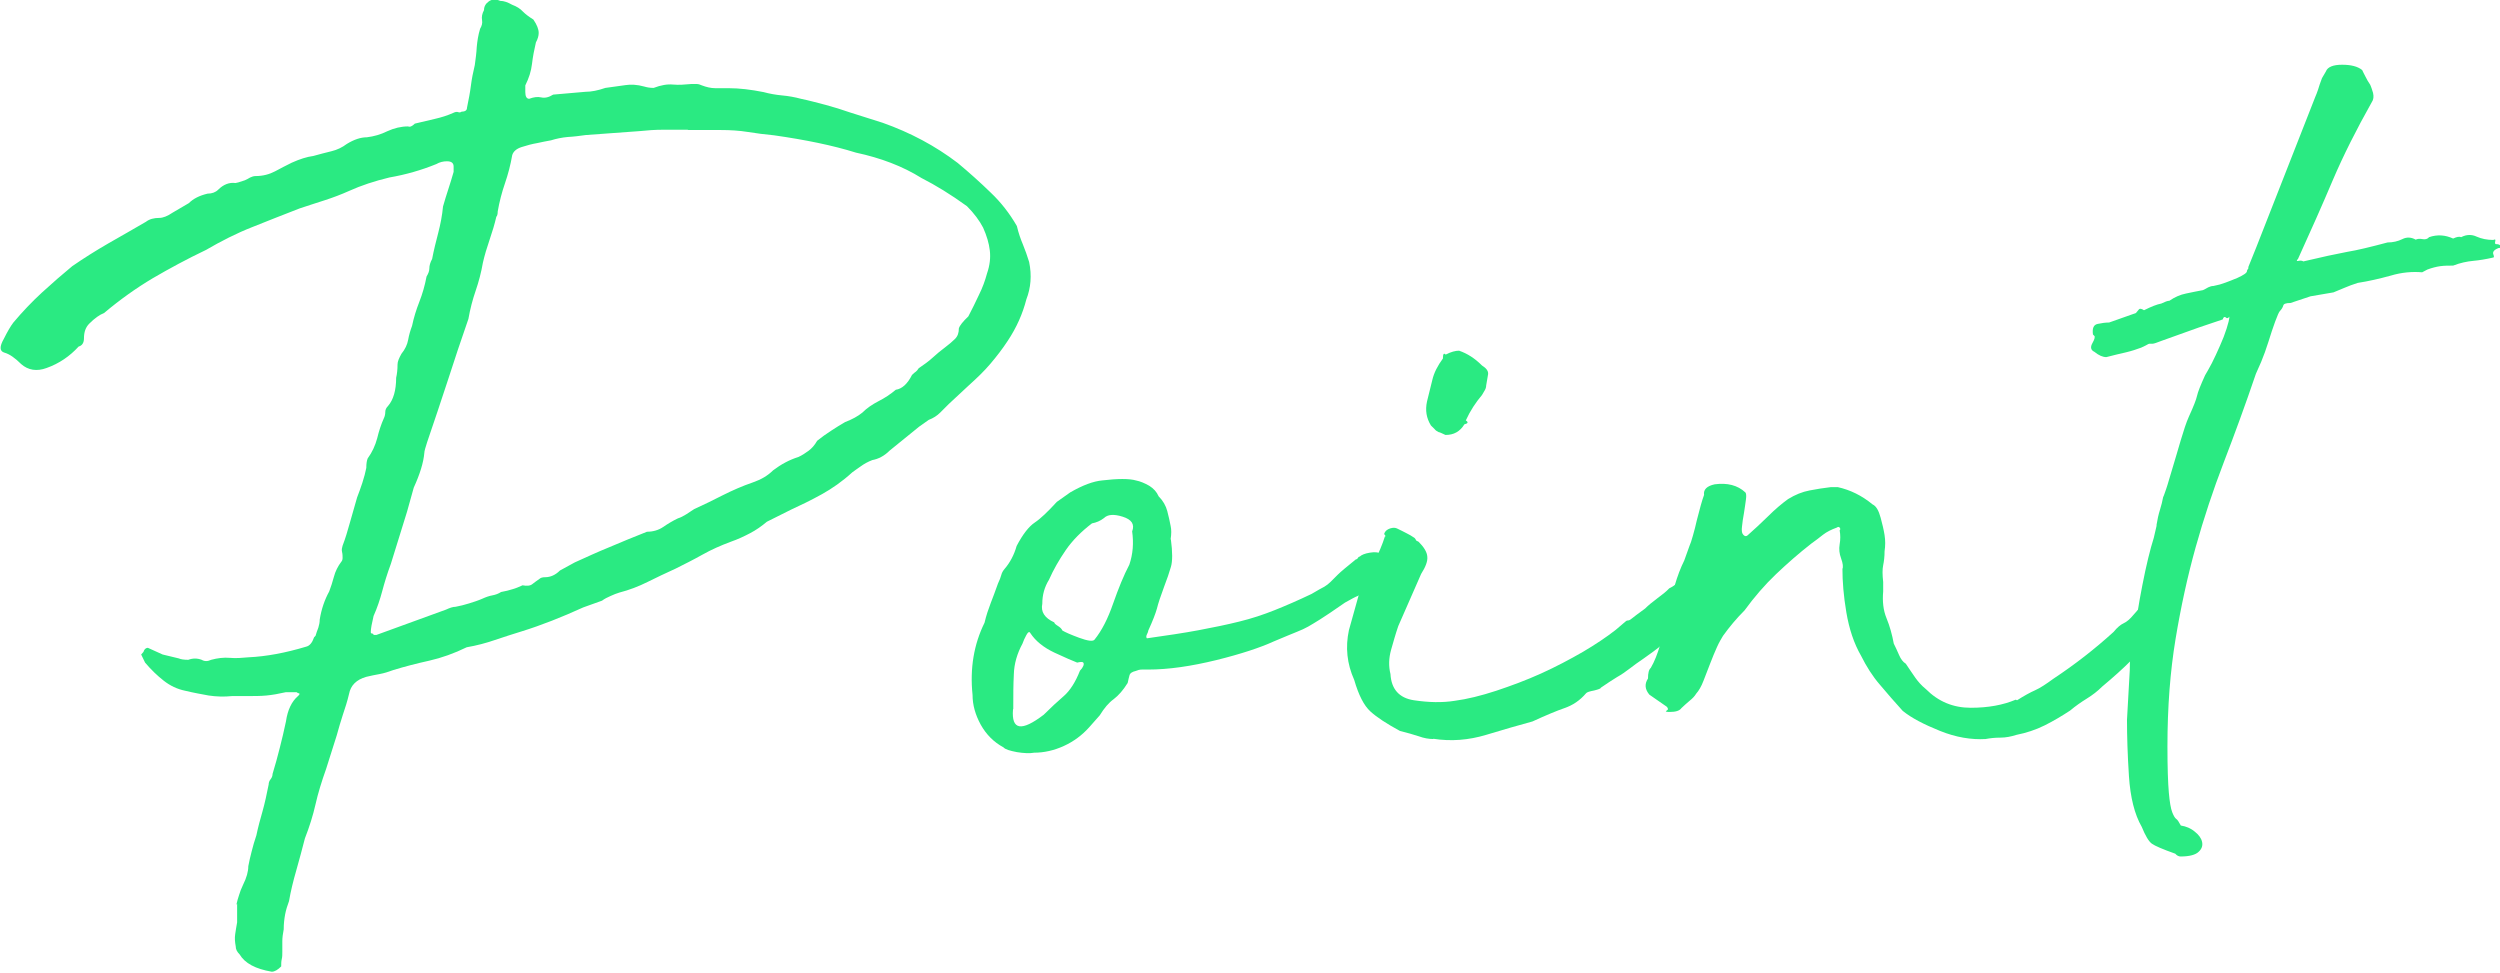 <?xml version="1.0" encoding="UTF-8"?><svg id="_レイヤー_2" xmlns="http://www.w3.org/2000/svg" viewBox="0 0 89.61 34.89"><defs><style>.cls-1{fill:#2aea82;stroke-width:0px;}</style></defs><g id="_レイヤー_6"><path class="cls-1" d="M8.47,32.44c.03-.13.06-.25.1-.36.03-.11.08-.23.14-.36.13-.26.19-.48.19-.67.03-.16.07-.34.12-.53.05-.19.1-.38.17-.58.06-.29.14-.58.22-.86s.15-.61.22-.96c0-.06.02-.13.07-.19.05-.06.07-.13.07-.19.1-.32.18-.63.26-.94.08-.3.15-.62.22-.94.06-.42.21-.72.43-.91l.05-.05v-.05s-.06,0-.07-.02c-.02-.02-.04-.02-.07-.02h-.34c-.26.06-.49.1-.7.12-.21.02-.44.02-.7.02h-.53c-.29.03-.57.02-.84-.02-.27-.05-.55-.1-.84-.17-.29-.06-.54-.18-.77-.36-.22-.17-.45-.39-.67-.65l-.14-.29c.06-.06.1-.11.1-.14.03-.06.08-.1.14-.1l.53.24.58.14c.06.03.18.05.34.05.16-.06.32-.06.48,0,.1.06.21.06.34,0,.22-.06.45-.09.67-.07.22.02.45,0,.67-.02.64-.03,1.33-.16,2.06-.38.13-.03.22-.14.29-.34l.05-.05c.03-.1.06-.19.1-.29.03-.1.05-.19.05-.29.06-.38.18-.72.34-1.01.06-.16.12-.34.17-.53.05-.19.14-.37.26-.53.03-.03.05-.08.05-.14s0-.14-.02-.22c-.02-.08,0-.15.02-.22.1-.26.18-.53.26-.82s.17-.59.26-.91c.06-.16.13-.34.19-.53.06-.19.11-.37.14-.53,0-.16.02-.27.05-.34.16-.22.27-.46.34-.72.06-.25.14-.5.24-.72.03-.06.05-.14.05-.22s.03-.15.1-.22c.19-.22.29-.56.29-1.01.03-.13.05-.29.05-.48,0-.1.05-.22.14-.38.13-.16.21-.33.24-.5s.08-.34.14-.5c.06-.29.15-.58.26-.86s.2-.59.26-.91c.06-.1.1-.19.1-.29s.03-.21.1-.34c.06-.32.14-.63.22-.94s.14-.62.17-.94c.06-.22.13-.43.19-.62.06-.19.13-.4.19-.62v-.19c0-.13-.08-.19-.24-.19-.13,0-.26.03-.38.1-.54.22-1.1.38-1.68.48-.54.13-1.02.29-1.44.48-.29.13-.58.24-.89.34-.3.1-.6.19-.89.29-.58.22-1.14.45-1.7.67-.56.22-1.11.5-1.66.82-.67.32-1.3.66-1.9,1.01-.59.35-1.18.77-1.75,1.25-.16.06-.34.19-.53.38-.13.13-.19.3-.19.53,0,.16-.07.26-.19.29-.32.35-.7.61-1.15.77-.35.13-.66.08-.91-.14-.22-.22-.42-.36-.6-.41s-.18-.22-.02-.5c.13-.26.24-.45.34-.58.32-.38.66-.74,1.03-1.08s.73-.65,1.08-.94c.42-.29.85-.56,1.3-.82.45-.26.9-.51,1.34-.77.13-.1.29-.14.48-.14.13,0,.29-.06.48-.19l.58-.34c.16-.16.38-.27.67-.34.16,0,.29-.05.38-.14.19-.19.4-.27.62-.24.03,0,.14-.03.34-.1.06-.03.13-.06.19-.1.06-.03.13-.05.19-.05.26,0,.49-.06.7-.17.21-.11.41-.22.6-.31.29-.13.54-.21.77-.24.22-.06.44-.12.65-.17s.39-.14.55-.26c.26-.16.5-.24.72-.24.25-.03.5-.1.74-.22.24-.11.49-.17.74-.17.06.03.14,0,.24-.1.26-.06.5-.12.72-.17s.45-.12.67-.22c.06-.03.12-.04.17-.02.05.02.09,0,.12-.02.13,0,.19-.05.19-.14.06-.29.11-.55.14-.79s.08-.49.14-.74c.03-.22.06-.44.07-.65.02-.21.05-.42.12-.65.06-.1.09-.2.07-.31-.02-.11,0-.23.07-.36,0-.13.06-.23.17-.31.11-.08.25-.09.41-.02.13,0,.27.05.43.14.16.06.29.14.38.24.1.1.22.19.38.29.13.19.19.35.19.48,0,.1-.03.21-.1.34-.06.26-.11.51-.14.77-.03.26-.11.51-.24.77v.24c0,.16.05.24.14.24.16-.06.3-.08.43-.05.13.03.27,0,.43-.1l1.15-.1c.22,0,.46-.05.72-.14l.72-.1c.19-.03.42-.02.67.05.1.03.21.05.34.05.26-.1.49-.14.7-.12.21.02.42,0,.65-.02h.19c.06,0,.13.02.19.05.16.06.32.1.48.1h.48c.38,0,.8.05,1.25.14.22.06.45.1.67.12.22.02.45.06.67.12.29.06.58.14.89.22.3.08.58.17.84.26l1.2.38c.99.35,1.89.83,2.69,1.44.42.35.81.7,1.18,1.06.37.35.68.75.94,1.2.06.26.14.48.22.67.08.19.15.4.22.62.1.48.06.93-.1,1.34-.13.51-.35,1.01-.67,1.49-.19.29-.4.56-.62.82-.22.26-.48.51-.77.77l-.72.67c-.1.1-.2.2-.31.31-.11.11-.25.2-.41.26l-.34.24-1.06.86c-.19.19-.4.3-.62.34-.16.06-.3.14-.41.22-.11.08-.22.15-.31.22-.35.32-.72.58-1.1.79-.38.21-.75.39-1.1.55l-.86.43c-.19.16-.39.3-.6.41-.21.11-.44.22-.7.31-.35.13-.69.28-1.01.46-.32.18-.64.34-.96.5-.35.16-.69.32-1.01.48-.32.16-.66.29-1.01.38-.1.03-.2.07-.31.12-.11.05-.22.1-.31.17l-.67.24c-.77.35-1.5.64-2.21.86-.32.1-.64.2-.96.31-.32.11-.66.2-1.01.26-.45.22-.9.38-1.34.48-.45.1-.88.21-1.3.34-.16.06-.32.11-.48.14-.16.03-.32.06-.48.1-.35.1-.56.3-.62.62-.06.26-.14.5-.22.74-.08.24-.15.49-.22.74l-.38,1.2c-.16.45-.29.87-.38,1.27s-.22.81-.38,1.22c-.1.38-.2.77-.31,1.15-.11.38-.2.75-.26,1.1-.06.16-.11.32-.14.48s-.05.34-.05.53c-.03.16-.05.3-.05.43v.38c0,.1,0,.18-.02.26-.02.08-.02.17-.02.26-.13.13-.24.19-.34.19-.58-.1-.96-.3-1.15-.62-.1-.1-.14-.19-.14-.29-.03-.16-.04-.3-.02-.43.02-.13.04-.27.07-.43v-.67ZM24.64,4.65h-.86c-.29,0-.58.02-.86.05l-1.92.14c-.22.03-.44.06-.65.07-.21.02-.41.06-.6.12-.16.03-.33.06-.5.1-.18.03-.36.08-.55.14-.19.06-.3.16-.34.29-.06.35-.15.69-.26,1.01-.11.32-.2.66-.26,1.01,0,.1-.02.16-.05.19-.06.26-.14.53-.24.82-.1.29-.18.56-.24.82-.06.35-.15.69-.26,1.01s-.2.66-.26,1.01c-.26.74-.5,1.47-.74,2.21-.24.74-.49,1.47-.74,2.21-.06.19-.1.32-.1.38-.03.35-.16.77-.38,1.25l-.24.86-.58,1.87c-.13.35-.23.68-.31.98-.08.3-.18.6-.31.89-.06.26-.1.45-.1.58,0,.03.02.05.05.05s.05.02.05.05h.1l2.5-.91c.13-.06.24-.1.34-.1.16-.03.32-.07.48-.12.16-.05.32-.1.48-.17.13-.06.25-.1.36-.12.11-.02.22-.06.31-.12.16-.03.29-.06.41-.1.11-.03.23-.08.36-.14.16.03.28.02.36-.05.08-.06.17-.13.26-.19.03-.03.1-.05.19-.05.19,0,.37-.08.53-.24l.53-.29c.42-.19.83-.38,1.25-.55.42-.18.86-.36,1.34-.55.22,0,.42-.06.58-.17s.34-.22.53-.31c.1-.03.19-.08.29-.14.1-.06.19-.13.29-.19.35-.16.7-.33,1.03-.5.34-.17.7-.33,1.08-.46.29-.1.53-.24.72-.43.29-.22.59-.38.91-.48.13-.06.25-.14.36-.22.11-.08.22-.2.31-.36.16-.13.33-.25.5-.36.17-.11.34-.22.5-.31.26-.1.46-.21.62-.34.16-.16.35-.29.58-.41.22-.11.43-.25.62-.41.22-.03.42-.21.58-.53.06-.06.11-.1.14-.12.03-.02.06-.06.1-.12.19-.13.36-.25.5-.38.14-.13.3-.26.46-.38.13-.1.24-.19.34-.29.1-.1.14-.22.14-.38.03-.1.14-.24.34-.43.13-.25.26-.51.38-.77.13-.26.22-.51.29-.77.1-.29.13-.56.1-.82-.03-.26-.11-.53-.24-.82-.13-.25-.32-.51-.58-.77-.58-.42-1.12-.75-1.63-1.01-.67-.42-1.46-.72-2.35-.91-.83-.26-1.81-.46-2.93-.62-.32-.03-.63-.07-.94-.12s-.63-.07-.98-.07h-1.15Z"/><path class="cls-1" d="M41.97,19.34c.06.45.06.78,0,.98-.06.21-.14.44-.24.7-.13.35-.22.62-.26.79-.05.18-.15.44-.31.79,0,.03-.02.08-.05.14-.03.06-.03.11,0,.14.7-.1,1.32-.19,1.85-.29.53-.1,1.02-.2,1.46-.31.45-.11.87-.25,1.27-.41.4-.16.84-.35,1.32-.58.22-.13.38-.22.46-.26.08-.05.15-.1.22-.17.06-.06.15-.15.26-.26.11-.11.33-.29.65-.55.03,0,.06-.02.07-.05.02-.03.04-.05.07-.05.06-.06.18-.11.36-.14.18-.03.31-.02.41.05.03.06.03.1,0,.1s-.02.02.05.05c0,.03.06.05.17.05s.15.02.12.05c-.1.48-.35.8-.77.96-.19.16-.33.26-.41.29-.08.03-.23.11-.46.24-.42.29-.71.49-.89.6-.18.11-.32.2-.43.26-.11.06-.25.13-.41.19-.16.06-.43.18-.82.34-.48.22-1.17.45-2.06.67-.9.22-1.71.34-2.45.34h-.22c-.08,0-.15.02-.22.05-.13.03-.2.08-.22.14-.02.06-.04.16-.07.29-.16.26-.33.45-.5.58-.18.13-.34.32-.5.58l-.38.43c-.26.29-.56.51-.91.67-.35.16-.71.24-1.06.24-.16.03-.37.02-.62-.02-.26-.05-.42-.1-.48-.17-.35-.19-.62-.46-.82-.82-.19-.35-.29-.7-.29-1.06-.1-.96.05-1.82.43-2.59.06-.26.14-.49.22-.7.08-.21.17-.44.26-.7.06-.13.1-.23.12-.31.02-.08.06-.15.12-.22.19-.22.34-.5.43-.82.22-.42.44-.7.65-.84.21-.14.47-.39.79-.74l.48-.34c.45-.26.83-.4,1.15-.43.26-.03.5-.05.72-.05s.38.02.48.05c.16.03.32.1.48.19.16.1.27.22.34.38.16.16.26.34.31.53.05.19.09.37.12.53.03.13.03.29,0,.48ZM36.31,25.43c-.06.74.3.8,1.1.19.26-.26.5-.48.72-.67.22-.19.42-.5.58-.91.06-.06.1-.12.12-.17.02-.05.02-.09,0-.12-.02-.03-.09-.03-.22,0-.16-.06-.43-.18-.82-.36-.38-.18-.67-.41-.86-.7-.03-.06-.08-.04-.14.07-.06.11-.11.22-.14.31-.19.35-.3.72-.31,1.1-.02.38-.02.75-.02,1.1v.14ZM40.58,19.05c.1-.26-.02-.43-.34-.53-.32-.1-.54-.08-.67.05-.13.1-.27.16-.43.19-.38.29-.7.61-.94.96-.24.35-.44.7-.6,1.06-.16.26-.24.54-.24.86-.06.29.08.51.43.67,0,.03.04.07.12.12s.14.1.17.17c.1.06.3.15.6.26.3.11.49.14.55.07.26-.32.48-.75.67-1.3.19-.54.38-1.01.58-1.39.13-.38.16-.78.1-1.2Z"/><path class="cls-1" d="M51.38,26.49c-.16,0-.34-.03-.53-.1-.19-.06-.42-.13-.67-.19-.48-.26-.83-.49-1.06-.7s-.42-.58-.58-1.13c-.26-.58-.32-1.17-.19-1.78l.43-1.54c.16-.29.32-.59.48-.91.16-.32.29-.62.38-.91.03,0,.03-.02,0-.05-.03-.03-.03-.06,0-.1.03-.06.1-.11.19-.14.1-.03.17-.03.24,0,.13.06.24.12.34.17.1.05.19.1.29.17.03.03.05.06.05.07,0,.02.03.04.1.07.19.19.3.37.31.53.02.16-.06.37-.22.62l-.82,1.87c-.1.29-.18.58-.26.86-.08.29-.09.58-.02.86.03.54.31.86.84.94s1.02.09,1.46.02c.45-.06.94-.18,1.49-.36.54-.18,1.08-.38,1.61-.62.53-.24,1.02-.5,1.49-.77.46-.27.86-.54,1.18-.79.19-.16.3-.26.34-.29.03-.03.06-.05.1-.05s.08-.02.14-.07c.06-.05.22-.17.48-.36.1-.1.24-.22.43-.36.19-.14.34-.26.43-.36.13-.06.28-.17.46-.31s.35-.28.53-.41c.18-.13.34-.21.48-.24.14-.03.26.02.36.14.06.13.05.28-.05.46s-.1.34,0,.5l-.1.29c-.06.16-.14.26-.24.29s-.22.06-.38.1c-.22.19-.43.37-.62.53-.19.16-.38.35-.58.58-.32.26-.58.45-.77.58-.19.13-.36.25-.5.36-.14.11-.3.22-.46.31-.16.1-.35.22-.58.38,0,.03-.08.06-.24.1-.16.03-.26.06-.29.1-.22.26-.48.43-.77.53-.29.1-.67.26-1.15.48-.48.13-1.03.29-1.66.48s-1.26.24-1.9.14ZM51.81,15.59c-.13-.06-.21-.1-.24-.1-.06-.03-.11-.06-.14-.1-.03-.03-.08-.08-.14-.14-.16-.26-.21-.54-.14-.86.06-.26.13-.51.19-.77s.19-.51.38-.77c0-.16.03-.21.1-.14.19-.1.35-.14.48-.14.29.1.56.27.82.53.16.1.23.2.22.31-.02.11-.04.25-.07.41,0,.06-.02.12-.05.17-.03.05-.06.1-.1.17-.22.26-.42.56-.58.91.1.06.08.11-.05.14-.16.26-.38.38-.67.38Z"/><path class="cls-1" d="M72.3,25.1c.25-.16.47-.28.65-.36.18-.08.39-.22.65-.41.77-.51,1.49-1.07,2.16-1.68.13-.16.25-.26.36-.31s.23-.15.36-.31l.38-.43c.06-.13.11-.19.14-.19s.1-.1.19-.29v-.1s.06-.05.19-.05c.06-.06.15-.08.26-.05.11.03.2.09.26.17s.11.17.14.26c.03.1.02.19-.05.29-.03.19-.05.27-.05.24s-.06.03-.19.19c-.06.16-.12.26-.17.31s-.15.18-.31.41l-.91.91c-.26.26-.59.56-1.01.91-.16.16-.34.3-.55.43-.21.13-.41.27-.6.43-.29.19-.59.37-.91.53-.32.16-.66.27-1.01.34-.19.06-.38.1-.58.1s-.37.02-.53.05c-.51.03-1.06-.06-1.63-.29s-1.02-.46-1.34-.72c-.29-.32-.56-.63-.82-.94-.26-.3-.48-.65-.67-1.03-.26-.45-.43-.97-.53-1.56-.1-.59-.14-1.11-.14-1.56.03-.06.02-.19-.05-.38-.06-.16-.08-.33-.05-.5s.03-.34,0-.5c.03-.03.03-.06,0-.1-.03-.03-.06-.03-.1,0-.19.07-.36.15-.5.26-.14.11-.28.22-.41.31-.45.35-.87.72-1.27,1.1-.4.38-.78.82-1.13,1.3-.29.29-.54.59-.77.91-.06.1-.14.23-.22.41-.08.18-.16.37-.24.58-.08.21-.16.42-.24.62-.08.21-.17.36-.26.46-.06.1-.14.18-.24.26-.1.08-.19.17-.29.26-.07.1-.21.14-.43.14-.13,0-.16-.02-.1-.05.06-.03.06-.08,0-.14l-.62-.43c-.16-.19-.18-.38-.05-.58,0-.19.03-.32.1-.38.13-.22.24-.5.34-.84s.18-.69.26-1.06c.08-.37.17-.72.26-1.06.1-.34.21-.63.34-.89l.19-.53c.03-.06.07-.18.12-.36s.1-.36.14-.55c.05-.19.1-.37.14-.53s.09-.29.12-.38c-.03-.19.1-.32.38-.38.45-.06.82.03,1.1.29.03.03.04.12.02.26-.02.14-.04.3-.07.48-.03.18-.06.34-.07.48-.02.14,0,.23.02.26.06.1.13.11.19.05.22-.19.46-.42.72-.67.26-.26.5-.46.72-.62.26-.16.51-.26.77-.31.26-.05.51-.09.77-.12h.24c.45.1.86.3,1.25.62.13.06.22.22.29.48.06.22.11.43.14.62.03.19.03.38,0,.58,0,.19-.02.36-.05.5-.03.14-.03.34,0,.6v.34c-.03.35,0,.67.12.96s.2.59.26.91c.06.13.13.26.19.41.06.14.14.25.24.31.13.19.24.36.34.5.1.14.22.28.38.41.45.45.98.67,1.61.67s1.16-.1,1.61-.29Z"/><path class="cls-1" d="M77.3,18.81c.03-.19.07-.37.12-.53s.09-.32.12-.48c0,.03.03-.06.1-.26s.14-.47.24-.79.19-.65.29-.98.19-.62.29-.84c.16-.35.26-.6.29-.74.03-.14.13-.39.29-.74.06-.1.14-.24.24-.43.1-.19.19-.4.29-.62.1-.22.18-.43.24-.62.06-.19.1-.34.1-.43l-.05.05h-.05c-.06-.06-.11-.05-.14.05l-.86.29-1.34.48c-.16.06-.26.1-.31.1h-.1s-.04,0-.07.02c-.03.02-.11.06-.24.12-.16.06-.34.12-.55.17-.21.05-.44.1-.7.17-.13,0-.27-.06-.43-.19-.13-.06-.15-.17-.07-.31.08-.14.1-.23.07-.26l-.05-.05c-.03-.22.02-.35.17-.38.14-.03.28-.05.41-.05l.96-.34s.06-.07.1-.12c.03-.05.1-.04.19.02.26-.13.46-.21.62-.24.13-.06.22-.1.29-.1.19-.13.39-.22.6-.26s.41-.09.6-.12c.06-.03.13-.06.19-.1.06-.03.13-.05.19-.05.16-.03.3-.07.43-.12s.27-.1.43-.17c.22-.1.34-.18.34-.24,0-.03.02-.06.05-.1v-.05l.29-.72,2.11-5.38c.03-.06.06-.15.1-.26.03-.11.08-.25.14-.41l.14-.24c.06-.16.26-.24.58-.24s.56.06.72.19c.03.07.07.14.12.24.05.1.1.19.17.29.03.06.06.16.1.29.03.13.02.24-.05.34-.54.96-1.01,1.89-1.39,2.78-.38.9-.8,1.84-1.25,2.83-.06.06-.06.09.02.07.08-.02.14,0,.17.02.67-.16,1.19-.27,1.56-.34.37-.06.86-.18,1.46-.34.19,0,.37-.04.53-.12.16-.08.32-.07.48.02.06-.03.14-.04.24-.02.1.02.18,0,.24-.07.29-.1.58-.08.86.05.13-.06.22-.08.29-.05.19-.1.38-.1.55-.02.18.08.38.12.6.12.06-.03.09-.02.07.05-.02.06,0,.1.02.1.1,0,.15.02.17.07.02.05,0,.07-.07.07-.16.06-.22.14-.19.22s.03.12,0,.12c-.26.06-.5.1-.72.12-.22.02-.46.07-.72.17-.16,0-.31,0-.46.02-.14.02-.3.06-.46.12l-.19.1c-.35-.03-.73,0-1.13.12-.4.11-.79.2-1.18.26-.19.06-.34.12-.46.17s-.25.1-.41.17l-.82.14-.72.24c-.16,0-.25.03-.26.1-.02.06-.06.13-.12.19-.03.03-.09.16-.17.38-.08.22-.16.46-.24.72-.08.26-.17.5-.26.72-.1.22-.16.37-.19.43-.38,1.12-.77,2.18-1.15,3.17-.38.99-.72,2.01-1.01,3.05-.29,1.04-.53,2.14-.72,3.29-.19,1.15-.29,2.43-.29,3.84,0,.77.02,1.32.05,1.66.03.34.07.57.12.7.05.13.1.21.14.24.05.03.1.11.17.24.19.03.36.1.5.22.14.11.23.23.26.36.03.13,0,.25-.12.36-.11.11-.33.17-.65.17-.06,0-.13-.03-.19-.1-.45-.16-.73-.28-.84-.36s-.23-.28-.36-.6c-.26-.45-.41-1.06-.46-1.82-.05-.77-.07-1.44-.07-2.02l.1-1.78c0-.32.02-.54.05-.67.03-.13.08-.35.14-.67.03-.42.12-.98.26-1.7.14-.72.28-1.29.41-1.7l.1-.43Z"/></g></svg>